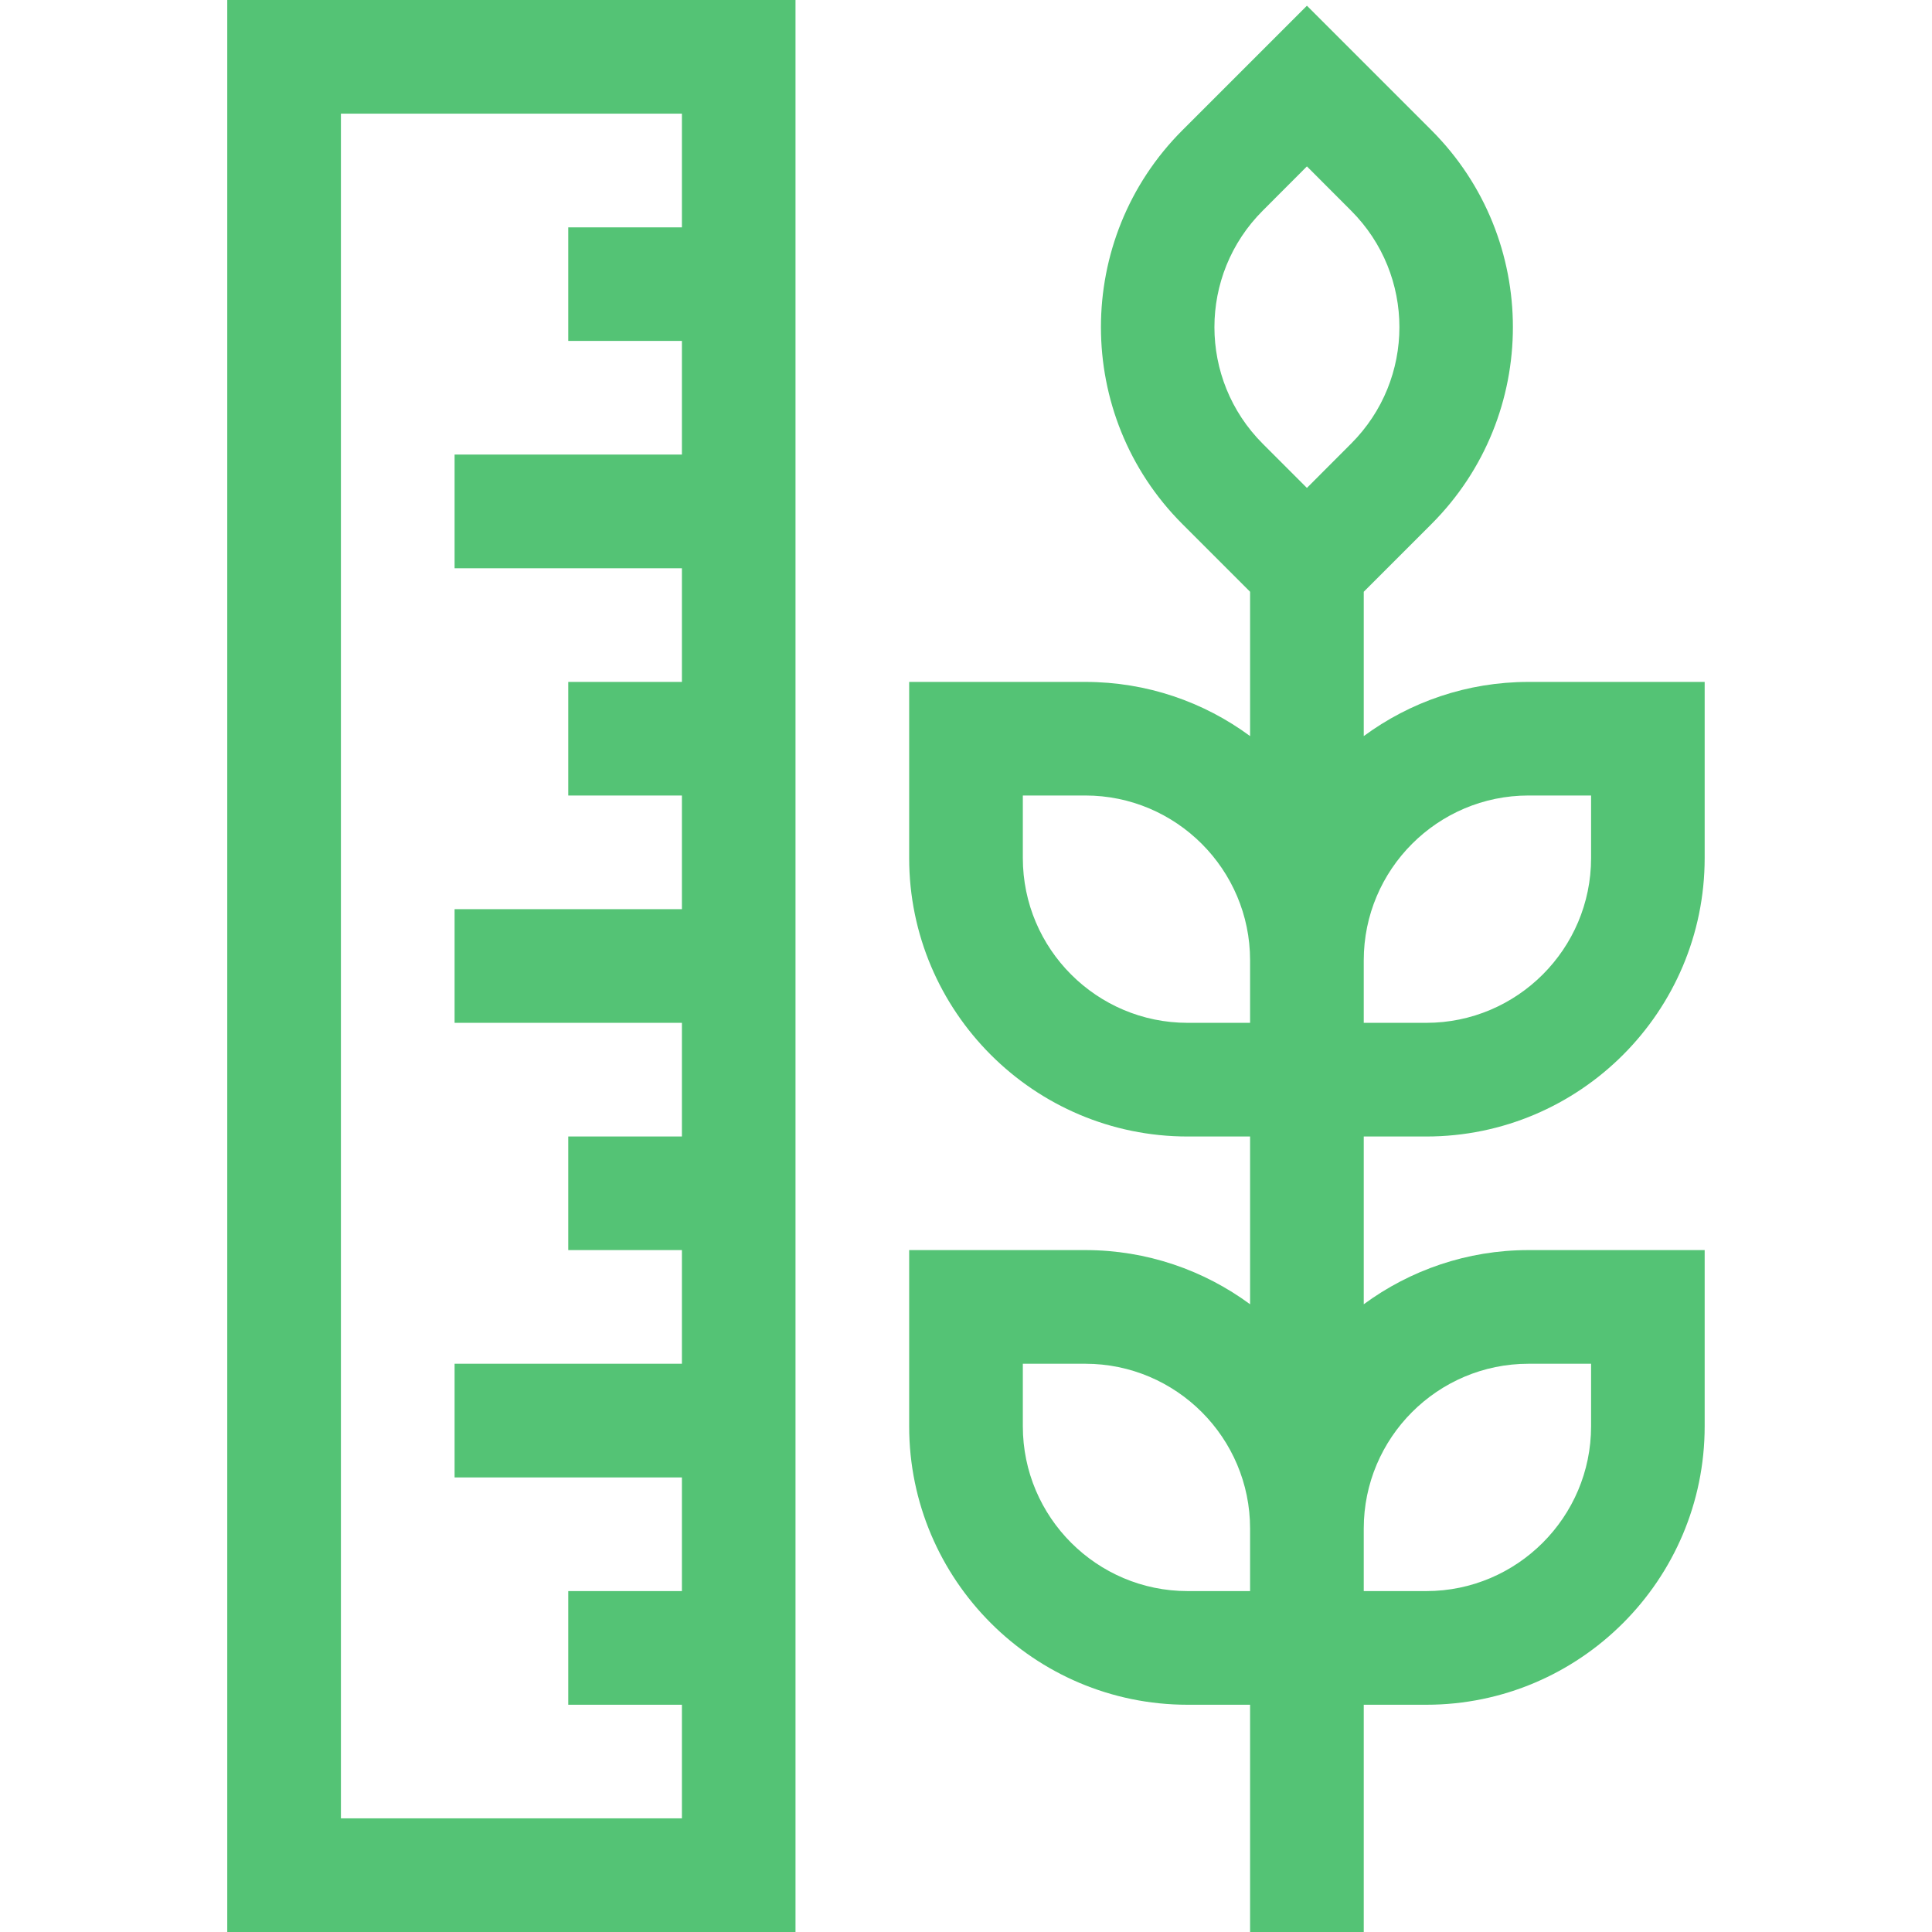 <svg width="24" height="24" viewBox="0 0 24 24" fill="none" xmlns="http://www.w3.org/2000/svg">
<g clip-path="url(#clip0_1200_9352)">
<path d="M17.718 14.118C19.625 14.118 21.176 12.566 21.176 10.659V8.471H18.988C18.223 8.471 17.515 8.721 16.941 9.144V7.351L17.782 6.51C19.131 5.161 19.131 2.967 17.782 1.618L16.235 0.071L14.688 1.618C13.339 2.967 13.339 5.161 14.688 6.51L15.529 7.351V9.144C14.956 8.721 14.248 8.471 13.482 8.471H11.294V10.659C11.294 12.566 12.846 14.118 14.753 14.118H15.529V16.202C14.956 15.78 14.248 15.529 13.482 15.529H11.294V17.718C11.294 19.625 12.846 21.177 14.753 21.177H15.529V24H16.941V21.177H17.718C19.625 21.177 21.176 19.625 21.176 17.718V15.529H18.988C18.223 15.529 17.515 15.78 16.941 16.202V14.118H17.718ZM14.753 19.765C13.624 19.765 12.706 18.846 12.706 17.718V16.941H13.482C14.611 16.941 15.529 17.86 15.529 18.988V19.765H14.753ZM18.988 16.941H19.765V17.718C19.765 18.846 18.846 19.765 17.718 19.765H16.941V18.988C16.941 17.86 17.859 16.941 18.988 16.941ZM18.988 9.882H19.765V10.659C19.765 11.788 18.846 12.706 17.718 12.706H16.941V11.929C16.941 10.801 17.859 9.882 18.988 9.882ZM15.686 2.617L16.235 2.067L16.784 2.617C17.584 3.417 17.584 4.711 16.784 5.511L16.235 6.061L15.686 5.512C14.886 4.711 14.886 3.417 15.686 2.617ZM14.753 12.706C13.624 12.706 12.706 11.788 12.706 10.659V9.882H13.482C14.611 9.882 15.529 10.801 15.529 11.929V12.706H14.753ZM2.823 24H9.882V0H2.823V24ZM4.235 1.412H8.471V2.824H7.059V4.235H8.471V5.647H5.647V7.059H8.471V8.471H7.059V9.882H8.471V11.294H5.647V12.706H8.471V14.118H7.059V15.529H8.471V16.941H5.647V18.353H8.471V19.765H7.059V21.177H8.471V22.588H4.235V1.412Z" fill="#54C375"/>
</g>
<defs>
<clipPath id="clip0_1200_9352">
<rect width="24" height="24" fill="white"/>
</clipPath>
</defs>
</svg>
